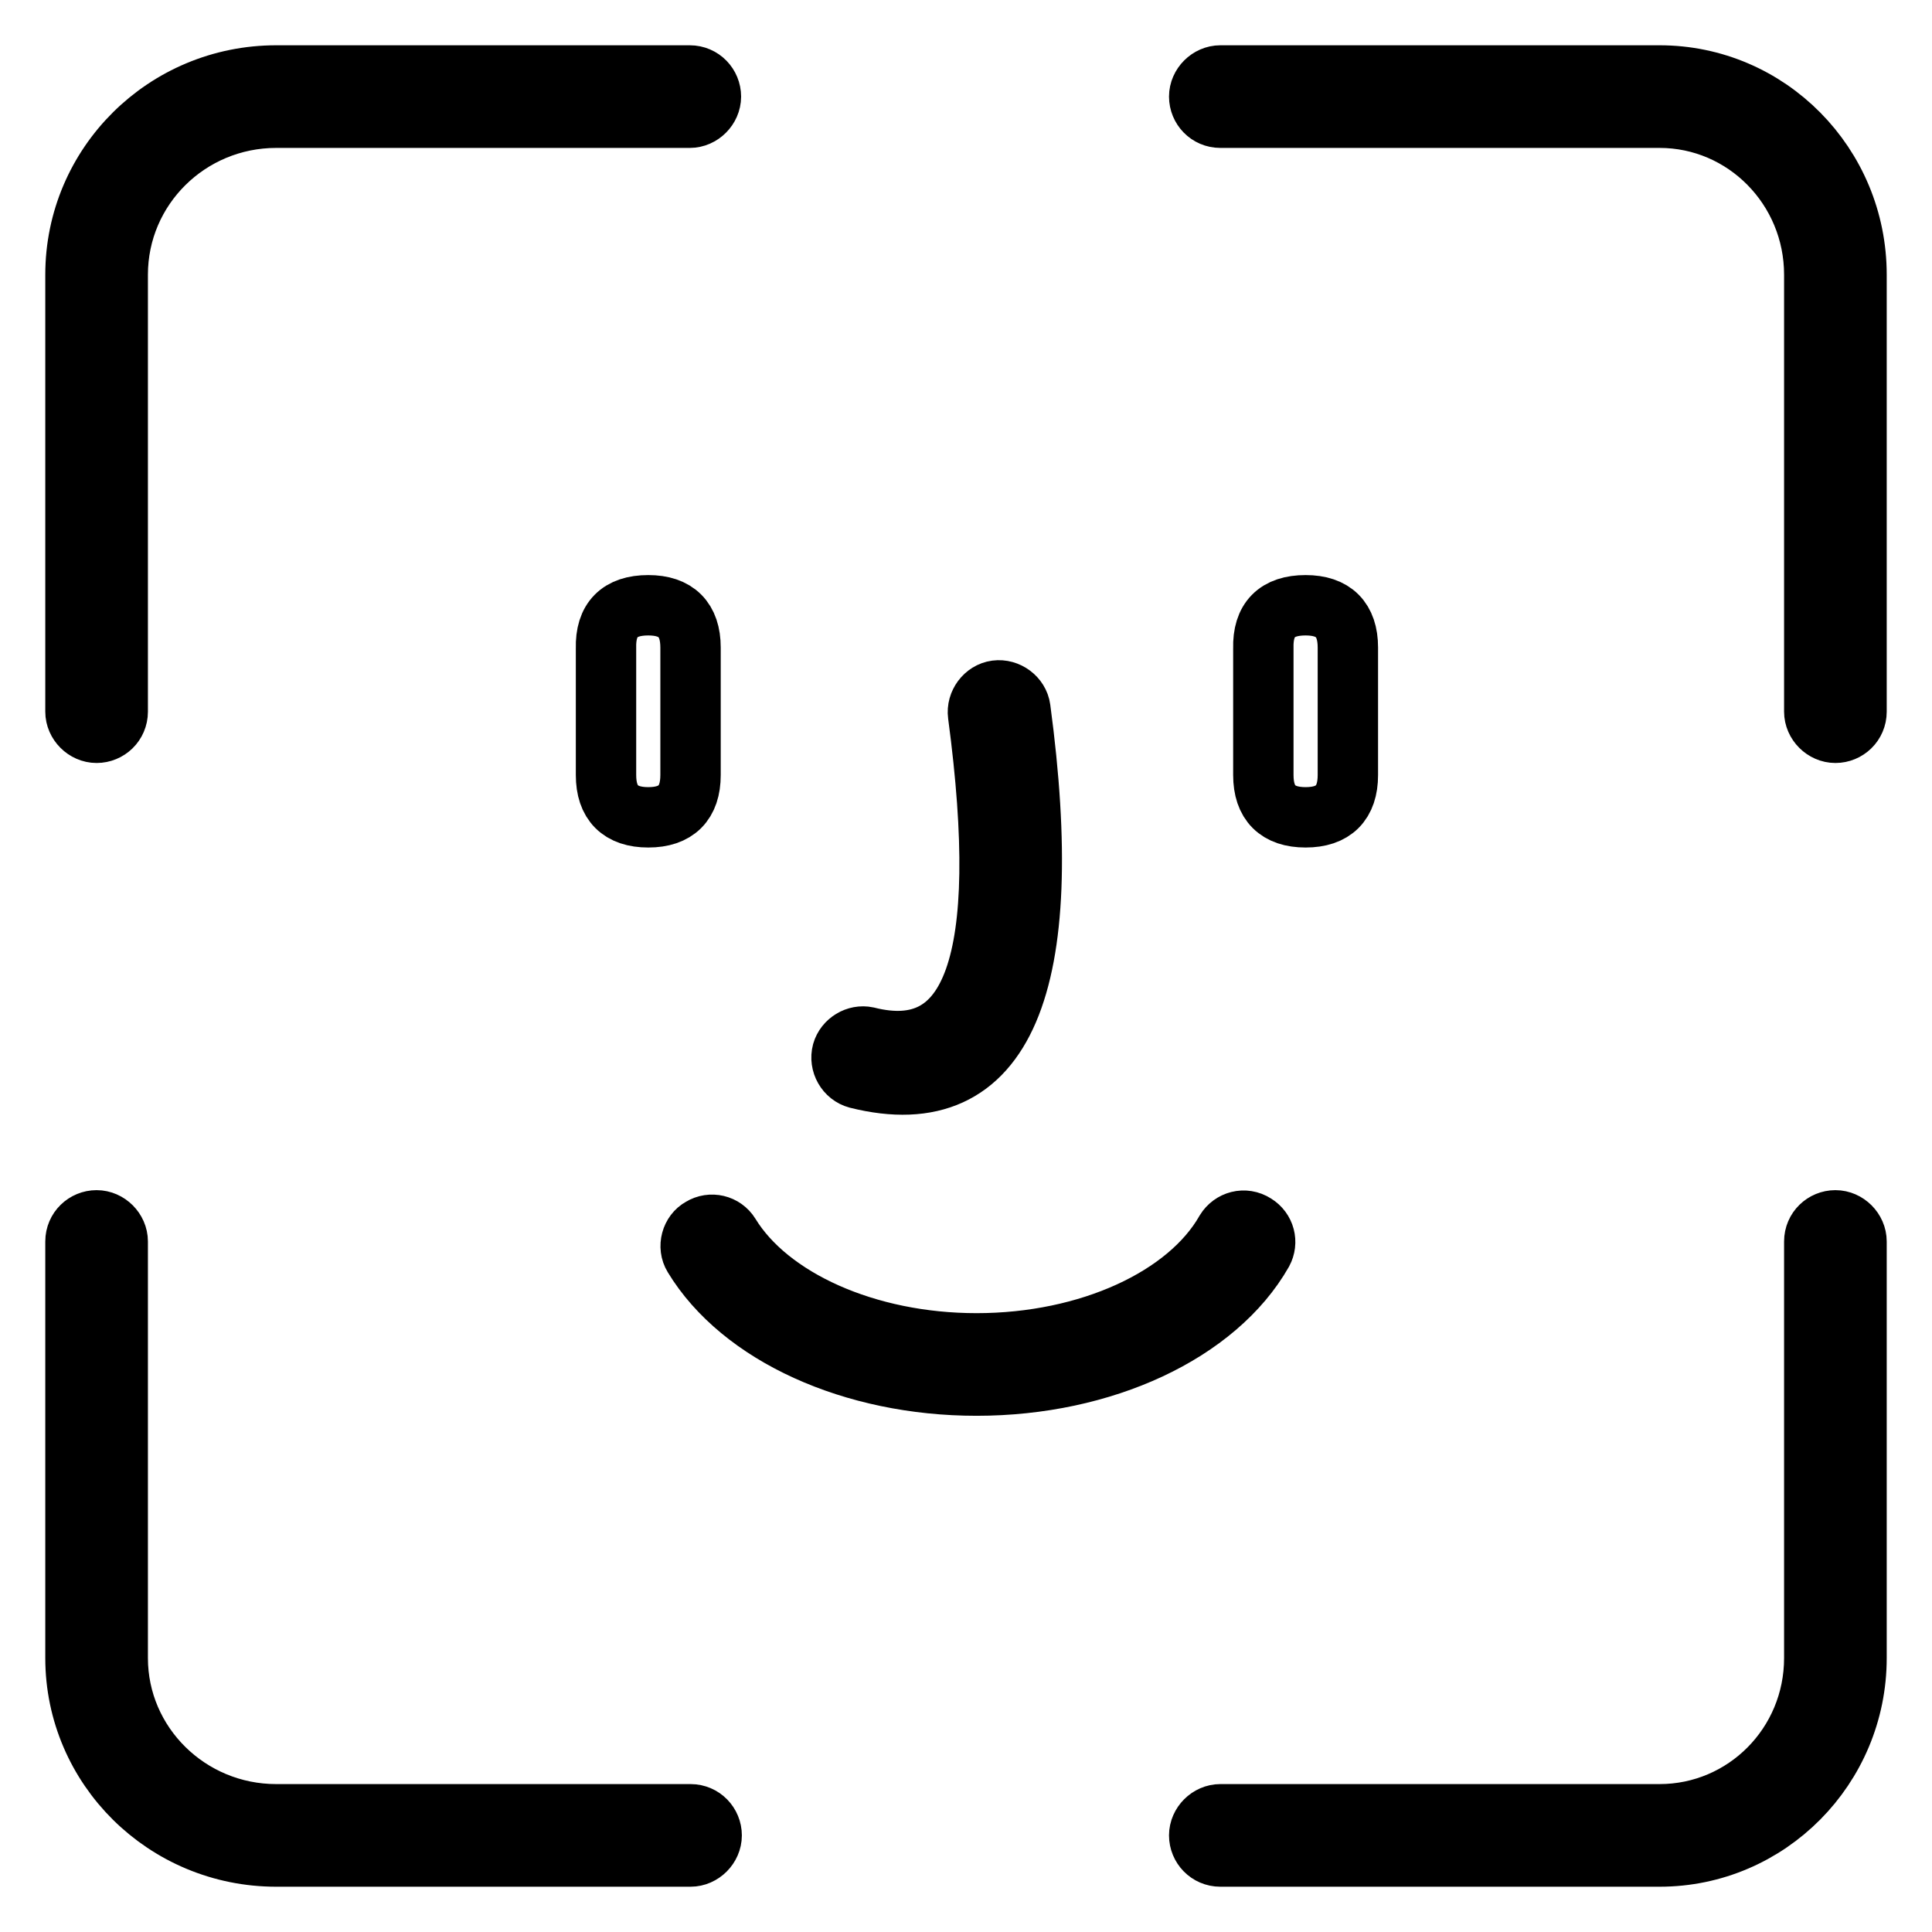 <?xml version="1.0" encoding="utf-8"?>
<!-- Svg Vector Icons : http://www.onlinewebfonts.com/icon -->
<!DOCTYPE svg PUBLIC "-//W3C//DTD SVG 1.1//EN" "http://www.w3.org/Graphics/SVG/1.1/DTD/svg11.dtd">
<svg version="1.1" xmlns="http://www.w3.org/2000/svg" xmlns:xlink="http://www.w3.org/1999/xlink" x="0px" y="0px" viewBox="0 0 256 256" enable-background="new 0 0 256 256" xml:space="preserve">
<g> <path stroke-width="8" fill-opacity="0" stroke="#000000"  d="M15.6,94.3c0,1.6-1.3,2.8-2.8,2.8S10,95.8,10,94.3V36.4C10,21.8,21.9,10,36.6,10h54.8 c1.6,0,2.8,1.3,2.8,2.8s-1.3,2.8-2.8,2.8H36.6c-11.6,0-21,9.3-21,20.8V94.3z M91.5,240.4c1.6,0,2.8,1.3,2.8,2.8 c0,1.5-1.3,2.8-2.8,2.8H36.6C21.9,246,10,234.2,10,219.7v-55.2c0-1.6,1.3-2.8,2.8-2.8s2.8,1.3,2.8,2.8v55.2 c0,11.4,9.4,20.7,21,20.7H91.5L91.5,240.4z M161.7,15.6c-1.6,0-2.8-1.3-2.8-2.8s1.3-2.8,2.8-2.8h58.2c14.4,0,26.1,11.8,26.1,26.4 v57.9c0,1.6-1.3,2.8-2.8,2.8s-2.8-1.3-2.8-2.8V36.4c0-11.5-9.2-20.8-20.5-20.8H161.7z M240.4,164.5c0-1.6,1.3-2.8,2.8-2.8 s2.8,1.3,2.8,2.8v55.2c0,14.5-11.7,26.3-26.1,26.3h-58.2c-1.6,0-2.8-1.3-2.8-2.8s1.3-2.8,2.8-2.8h58.2c11.3,0,20.5-9.2,20.5-20.7 V164.5z M85.9,80.2L85.9,80.2c3.7,0,5.6,1.9,5.6,5.6v16.9c0,3.7-1.9,5.6-5.6,5.6l0,0c-3.7,0-5.6-1.9-5.6-5.6V85.9 C80.2,82.1,82.1,80.2,85.9,80.2z M173,80.2L173,80.2c3.7,0,5.6,1.9,5.6,5.6v16.9c0,3.7-1.9,5.6-5.6,5.6l0,0c-3.7,0-5.6-1.9-5.6-5.6 V85.9C167.3,82.1,169.2,80.2,173,80.2z M129.6,94.7c-0.2-1.5,0.9-3,2.4-3.2c1.5-0.2,3,0.9,3.2,2.4c4.9,36.4-2,53.9-21.6,49 c-1.5-0.4-2.4-2-2-3.5c0.4-1.4,1.9-2.3,3.3-2C128.8,140.9,134,127.7,129.6,94.7z M91.9,166.5c-0.8-1.3-0.3-3.1,1-3.8 c1.3-0.8,3-0.4,3.8,0.9c5.2,8.5,18.1,14.4,32.7,14.4c14.9,0,28-6.1,33-14.9c0.8-1.3,2.5-1.8,3.9-0.9c1.3,0.8,1.7,2.4,1,3.7 c-6.1,10.7-21.1,17.7-37.9,17.7C113,183.6,98.2,176.9,91.9,166.5L91.9,166.5z"/></g>
</svg>
